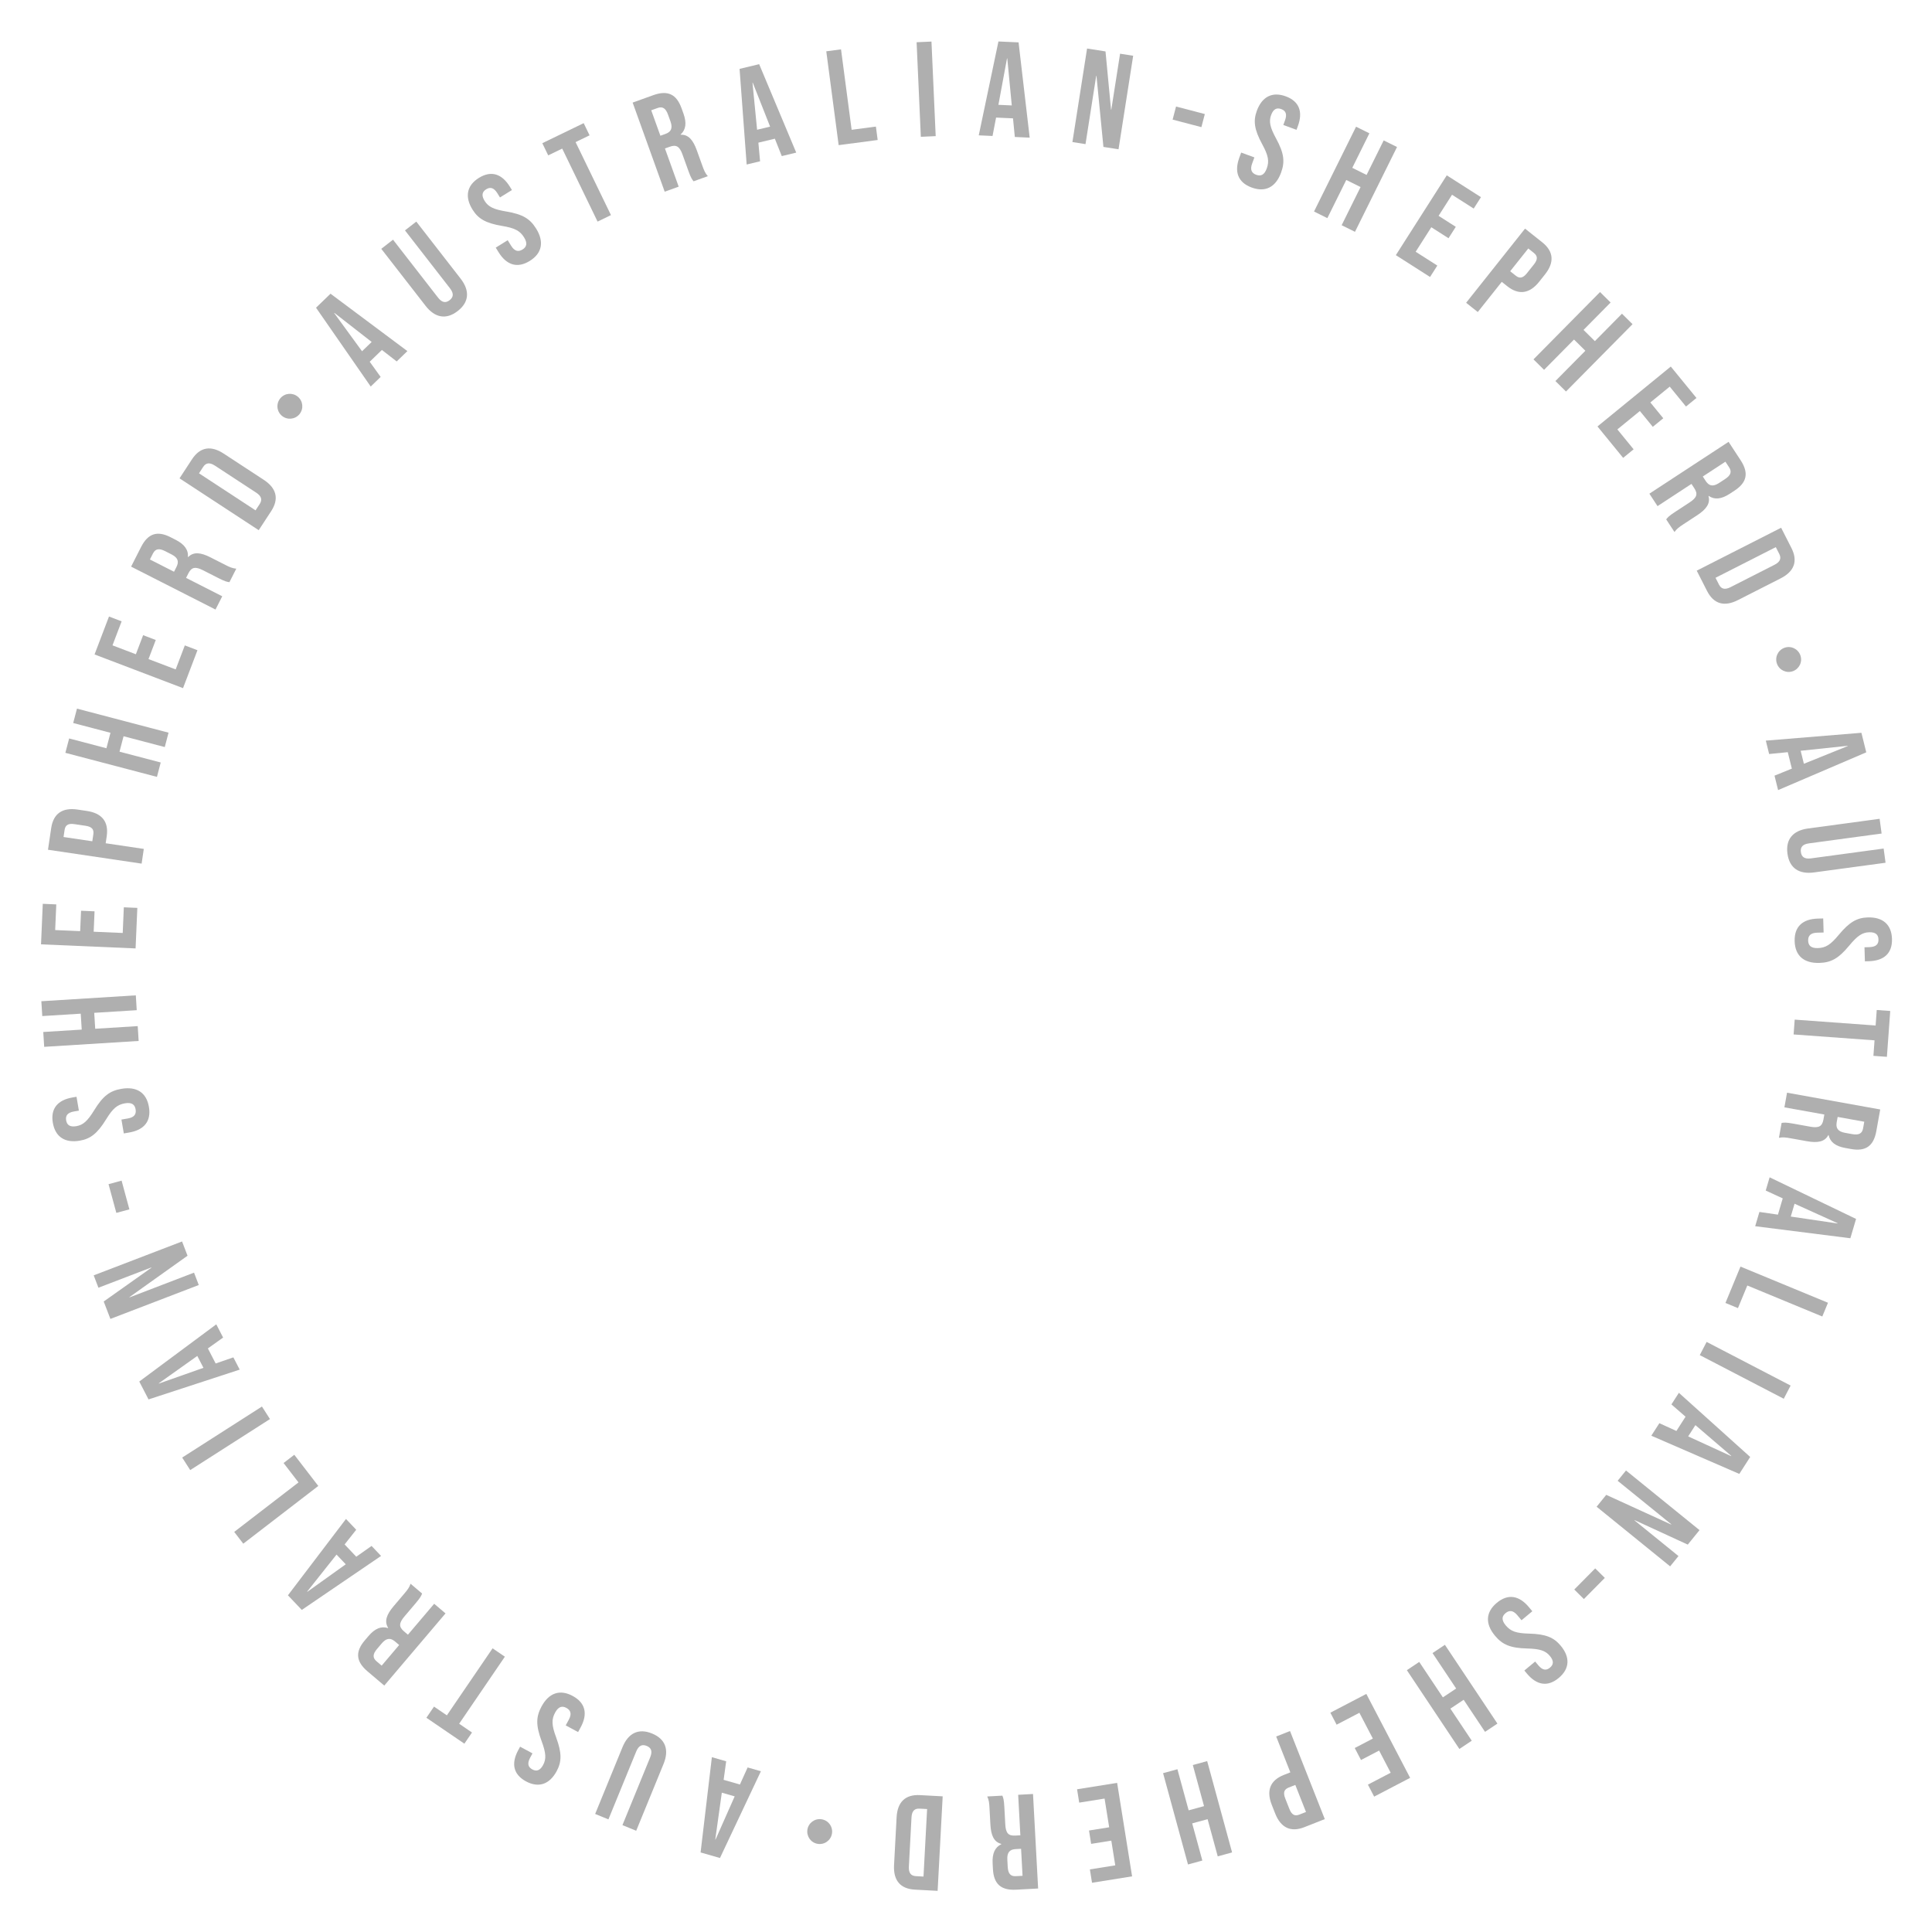 <?xml version="1.0" encoding="UTF-8"?>
<svg id="_レイヤー_1" data-name="レイヤー_1" xmlns="http://www.w3.org/2000/svg" version="1.1" viewBox="0 0 400 400">
  <!-- Generator: Adobe Illustrator 29.6.0, SVG Export Plug-In . SVG Version: 2.1.1 Build 207)  -->
  <defs>
    <style>
      .st0 {
        fill: #afafaf;
      }
    </style>
  </defs>
  <path class="st0" d="M65.43,63.707l3.001-2.898,15.915,11.881-2.215,2.141-3.107-2.411.039.04-2.518,2.433,2.263,3.148-2.055,1.984-11.322-16.317ZM76.952,70.799l-7.718-6.016-.041.039,5.765,7.902,1.994-1.926Z"/>
  <path class="st0" d="M88.114,63.322l-9.175-11.807,2.432-1.89,9.312,11.983c.859,1.105,1.632,1.143,2.406.542.774-.602.929-1.36.07-2.466l-9.312-11.983,2.343-1.821,9.175,11.807c1.924,2.476,1.786,4.854-.603,6.709-2.388,1.855-4.726,1.402-6.65-1.074Z"/>
  <path class="st0" d="M103.227,52.221l-.589-.952,2.476-1.533.708,1.143c.737,1.19,1.526,1.295,2.359.778.833-.516,1.092-1.269.325-2.506-.855-1.381-1.924-1.938-4.566-2.376-3.384-.571-4.938-1.486-6.117-3.391-1.622-2.618-1.208-4.982,1.339-6.56s4.752-.835,6.403,1.831l.427.69-2.476,1.533-.53-.856c-.737-1.19-1.493-1.348-2.327-.832-.833.516-1.029,1.263-.321,2.405.751,1.214,1.844,1.756,4.487,2.194,3.384.572,4.9,1.478,6.182,3.548,1.68,2.714,1.243,5.093-1.328,6.685s-4.8.864-6.451-1.802Z"/>
  <path class="st0" d="M116.398,30.764l-2.897,1.404-1.221-2.52,8.565-4.15,1.221,2.52-2.897,1.403,7.324,15.115-2.771,1.343-7.324-15.115Z"/>
  <path class="st0" d="M130.983,21.24l4.295-1.545c3.004-1.08,4.798-.147,5.821,2.698l.407,1.133c.682,1.897.512,3.328-.59,4.319l.019.053c1.61-.073,2.578,1.126,3.326,3.208l1.166,3.241c.322.896.585,1.546,1.122,2.127l-2.951,1.061c-.329-.417-.539-.669-1.079-2.171l-1.213-3.373c-.616-1.713-1.315-2.087-2.633-1.612l-1.001.359,2.843,7.906-2.898,1.042-6.633-18.446ZM137.779,27.725c1.08-.389,1.568-1.1,1.038-2.576l-.512-1.423c-.474-1.317-1.13-1.736-2.158-1.366l-1.317.474,1.895,5.271,1.054-.379Z"/>
  <path class="st0" d="M153.12,14.26l4.056-.974,7.675,18.311-2.995.719-1.452-3.653.013.055-3.403.816.35,3.859-2.776.667-1.468-19.8ZM159.442,26.216l-3.593-9.099-.054.013.953,9.732,2.695-.646Z"/>
  <path class="st0" d="M171.072,10.622l3.053-.403,2.197,16.653,5.024-.662.366,2.775-8.077,1.065-2.563-19.429Z"/>
  <path class="st0" d="M189.774,8.745l3.077-.138.875,19.578-3.076.138-.876-19.578Z"/>
  <path class="st0" d="M206.717,8.586l4.167.188,2.302,19.724-3.076-.14-.384-3.913-.002.056-3.496-.158-.733,3.807-2.853-.129,4.075-19.435ZM209.479,21.828l-.932-9.74-.056-.002-1.781,9.616,2.769.126Z"/>
  <path class="st0" d="M225.067,10.047l3.817.598,1.145,12.056.055.009,1.816-11.592,2.711.425-3.033,19.365-3.126-.49-1.438-14.708-.056-.009-2.214,14.137-2.712-.425,3.034-19.365Z"/>
  <path class="st0" d="M243.487,22.055l5.959,1.558-.708,2.709-5.959-1.558.708-2.709Z"/>
  <path class="st0" d="M256.589,32.637l.386-1.051,2.733,1.004-.464,1.262c-.483,1.313-.079,1.999.841,2.337s1.672.078,2.174-1.288c.561-1.524.34-2.709-.943-5.06-1.636-3.018-1.873-4.805-1.101-6.907,1.062-2.89,3.179-4.021,5.99-2.987,2.812,1.033,3.586,3.227,2.504,6.17l-.28.762-2.732-1.005.348-.945c.482-1.314.141-2.007-.778-2.345-.92-.338-1.629-.031-2.093,1.229-.492,1.34-.245,2.534,1.038,4.885,1.635,3.018,1.855,4.769,1.016,7.055-1.102,2.996-3.243,4.117-6.081,3.074s-3.639-3.247-2.557-6.189Z"/>
  <path class="st0" d="M280.759,26.234l2.76,1.367-3.544,7.149,2.96,1.468,3.544-7.149,2.76,1.368-8.705,17.56-2.76-1.368,3.917-7.901-2.96-1.468-3.917,7.902-2.76-1.368,8.705-17.56Z"/>
  <path class="st0" d="M299.538,36.303l7.082,4.519-1.506,2.36-4.485-2.861-2.786,4.367,3.564,2.273-1.506,2.361-3.564-2.274-3.238,5.075,4.485,2.861-1.506,2.36-7.082-4.518,10.542-16.524Z"/>
  <path class="st0" d="M315.743,47.336l3.553,2.822c2.411,1.917,2.532,4.195.581,6.651l-1.202,1.513c-1.952,2.456-4.199,2.853-6.611.936l-1.14-.905-4.967,6.249-2.411-1.917,12.197-15.349ZM313.807,57.066c.768.61,1.463.59,2.334-.506l1.446-1.82c.871-1.097.733-1.778-.034-2.388l-1.14-.906-3.747,4.714,1.141.906Z"/>
  <path class="st0" d="M331.27,60.465l2.19,2.165-5.609,5.675,2.35,2.323,5.609-5.676,2.19,2.166-13.778,13.938-2.19-2.165,6.2-6.272-2.35-2.323-6.2,6.272-2.19-2.165,13.778-13.938Z"/>
  <path class="st0" d="M345.92,75.891l5.314,6.505-2.168,1.771-3.366-4.12-4.011,3.277,2.675,3.274-2.169,1.771-2.675-3.274-4.661,3.809,3.365,4.12-2.168,1.771-5.314-6.505,15.178-12.4Z"/>
  <path class="st0" d="M357.885,91.479l2.499,3.817c1.749,2.671,1.259,4.631-1.271,6.287l-1.008.659c-1.687,1.104-3.116,1.271-4.336.43l-.047.031c.445,1.549-.497,2.768-2.347,3.979l-2.882,1.886c-.796.521-1.366.929-1.807,1.585l-1.718-2.623c.33-.417.526-.68,1.861-1.554l2.998-1.963c1.522-.996,1.723-1.764.956-2.935l-.583-.891-7.026,4.601-1.687-2.576,16.396-10.734ZM353.158,99.593c.629.96,1.434,1.27,2.745.41l1.265-.828c1.172-.767,1.426-1.502.828-2.415l-.767-1.171-4.685,3.066.613.938Z"/>
  <path class="st0" d="M368.763,109.263l2.133,4.193c1.396,2.746.559,4.869-2.237,6.291l-8.837,4.494c-2.796,1.422-5.004.848-6.4-1.898l-2.133-4.193,17.475-8.887ZM355.892,121.024c.444.874,1.16,1.17,2.408.535l9.087-4.621c1.248-.635,1.431-1.388.987-2.262l-.711-1.397-12.482,6.348.711,1.397Z"/>
  <path class="st0" d="M371.221,138.953c-1.335.498-2.813-.179-3.312-1.514-.497-1.335.179-2.813,1.514-3.312,1.335-.497,2.814.179,3.312,1.514.516,1.382-.225,2.832-1.514,3.312Z"/>
  <path class="st0" d="M385.385,151.713l1.005,4.05-18.254,7.818-.742-2.989,3.643-1.48-.055.014-.843-3.397-3.858.381-.688-2.772,19.792-1.623ZM373.476,158.131l9.072-3.665-.014-.055-9.727,1.029.668,2.69Z"/>
  <path class="st0" d="M374.341,171.529l14.813-2.005.412,3.052-15.035,2.034c-1.387.188-1.808.838-1.676,1.809.131.972.709,1.486,2.097,1.299l15.035-2.035.397,2.94-14.813,2.005c-3.106.42-5.092-.893-5.497-3.889-.406-2.996,1.159-4.79,4.267-5.21Z"/>
  <path class="st0" d="M376.356,190.186l1.119-.032.085,2.91-1.344.039c-1.399.04-1.885.67-1.856,1.649s.55,1.581,2.005,1.539c1.623-.047,2.641-.692,4.346-2.759,2.192-2.64,3.763-3.525,6.002-3.59,3.078-.089,4.915,1.454,5.002,4.448.086,2.994-1.662,4.529-4.796,4.62l-.812.023-.085-2.91,1.008-.029c1.399-.041,1.915-.615,1.887-1.595s-.576-1.524-1.92-1.485c-1.427.041-2.443.715-4.148,2.78-2.192,2.641-3.736,3.497-6.171,3.567-3.19.093-5.028-1.479-5.115-4.501-.088-3.022,1.66-4.586,4.794-4.676Z"/>
  <path class="st0" d="M388.326,212.32l.233-3.211,2.793.203-.69,9.494-2.792-.203.233-3.211-16.755-1.218.224-3.072,16.754,1.218Z"/>
  <path class="st0" d="M389.279,229.705l-.809,4.491c-.565,3.142-2.269,4.229-5.245,3.693l-1.185-.213c-1.984-.357-3.138-1.219-3.446-2.669l-.055-.01c-.741,1.432-2.264,1.67-4.44,1.278l-3.39-.61c-.938-.169-1.631-.265-2.402-.091l.556-3.086c.525-.076.849-.132,2.42.15l3.527.635c1.791.322,2.464-.097,2.712-1.475l.188-1.048-8.268-1.487.546-3.031,19.29,3.472ZM380.269,232.351c-.204,1.13.168,1.908,1.712,2.186l1.487.268c1.378.248,2.068-.111,2.263-1.186l.247-1.378-5.511-.992-.198,1.103Z"/>
  <path class="st0" d="M384.278,252.365l-1.182,4.002-19.704-2.492.873-2.955,3.892.566-.054-.016.992-3.357-3.521-1.624.809-2.739,17.895,8.615ZM370.758,251.875l9.681,1.43.017-.054-8.911-4.034-.786,2.658Z"/>
  <path class="st0" d="M378.465,269.72l-1.177,2.847-15.527-6.418-1.936,4.684-2.588-1.069,3.112-7.53,18.115,7.487Z"/>
  <path class="st0" d="M370.728,286.865l-1.42,2.732-17.389-9.036,1.42-2.732,17.389,9.036Z"/>
  <path class="st0" d="M362.36,301.647l-2.255,3.51-18.218-7.909,1.666-2.592,3.577,1.633-.047-.03,1.892-2.945-2.925-2.545,1.544-2.402,14.766,13.281ZM349.519,297.39l8.894,4.083.03-.048-7.426-6.368-1.498,2.333Z"/>
  <path class="st0" d="M351.869,316.795l-2.434,3-10.998-5.063-.035.043,9.11,7.391-1.729,2.131-15.221-12.347,1.993-2.457,13.439,6.143.035-.043-11.111-9.014,1.729-2.131,15.221,12.348Z"/>
  <path class="st0" d="M332.26,326.687l-4.334,4.378-1.99-1.971,4.334-4.377,1.99,1.97Z"/>
  <path class="st0" d="M316.532,332.731l.718.86-2.236,1.864-.86-1.031c-.896-1.075-1.692-1.067-2.445-.44-.752.628-.902,1.409.03,2.527,1.04,1.247,2.176,1.647,4.854,1.711,3.431.093,5.097.78,6.531,2.5,1.973,2.365,1.895,4.763-.406,6.682-2.3,1.918-4.587,1.492-6.596-.916l-.52-.623,2.236-1.864.646.773c.896,1.075,1.667,1.125,2.419.497.753-.627.842-1.395-.019-2.426-.914-1.097-2.072-1.479-4.75-1.544-3.43-.092-5.058-.775-6.617-2.646-2.044-2.45-1.944-4.866.378-6.803,2.321-1.937,4.63-1.528,6.638.879Z"/>
  <path class="st0" d="M310.023,356.854l-2.562,1.708-4.428-6.641-2.749,1.833,4.427,6.641-2.562,1.709-10.874-16.311,2.563-1.708,4.893,7.339,2.75-1.832-4.894-7.34,2.563-1.709,10.873,16.311Z"/>
  <path class="st0" d="M291.953,368.084l-7.448,3.887-1.295-2.482,4.717-2.462-2.396-4.593-3.749,1.956-1.296-2.482,3.749-1.956-2.785-5.338-4.717,2.462-1.296-2.482,7.448-3.887,9.068,17.378Z"/>
  <path class="st0" d="M274.287,376.625l-4.22,1.666c-2.864,1.132-4.898.098-6.051-2.819l-.709-1.797c-1.152-2.918-.373-5.062,2.492-6.193l1.354-.534-2.931-7.424,2.864-1.131,7.199,18.232ZM266.828,370.087c-.911.359-1.242.972-.728,2.274l.854,2.161c.515,1.303,1.174,1.524,2.085,1.164l1.354-.535-2.211-5.6-1.354.535Z"/>
  <path class="st0" d="M255.092,383.527l-2.971.811-2.101-7.697-3.188.869,2.101,7.697-2.971.812-5.159-18.906,2.971-.811,2.322,8.508,3.187-.87-2.321-8.507,2.971-.812,5.159,18.906Z"/>
  <path class="st0" d="M234.386,388.479l-8.295,1.327-.442-2.765,5.254-.841-.819-5.115-4.175.668-.442-2.765,4.175-.668-.951-5.945-5.253.841-.443-2.765,8.295-1.327,3.098,19.354Z"/>
  <path class="st0" d="M214.934,390.994l-4.557.246c-3.187.172-4.637-1.235-4.8-4.254l-.064-1.202c-.109-2.013.465-3.334,1.804-3.967l-.003-.056c-1.562-.393-2.145-1.818-2.264-4.027l-.187-3.438c-.051-.95-.116-1.647-.464-2.357l3.131-.169c.195.494.324.795.41,2.389l.193,3.578c.098,1.816.661,2.375,2.059,2.3l1.062-.058-.453-8.386,3.074-.167,1.058,19.568ZM210.287,382.834c-1.146.062-1.817.604-1.732,2.169l.081,1.51c.075,1.397.584,1.986,1.674,1.928l1.398-.075-.303-5.591-1.118.06Z"/>
  <path class="st0" d="M194.126,391.481l-4.696-.252c-3.075-.164-4.493-1.95-4.326-5.081l.529-9.896c.167-3.131,1.768-4.755,4.843-4.591l4.696.251-1.047,19.568ZM190.383,374.46c-.979-.053-1.592.419-1.667,1.816l-.544,10.176c-.075,1.397.485,1.932,1.464,1.984l1.565.084.748-13.978-1.565-.083Z"/>
  <path class="st0" d="M167.168,378.781c.236-1.406,1.561-2.35,2.966-2.114,1.406.235,2.35,1.561,2.114,2.966-.235,1.405-1.56,2.35-2.965,2.114-1.455-.244-2.341-1.61-2.114-2.966Z"/>
  <path class="st0" d="M149.06,384.679l-4.01-1.15,2.336-19.723,2.961.85-.535,3.896.015-.054,3.365.966,1.596-3.533,2.746.787-8.474,17.962ZM149.443,371.155l-1.353,9.691.054.015,3.963-8.942-2.665-.764Z"/>
  <path class="st0" d="M137.381,365.202l-5.663,13.836-2.85-1.166,5.748-14.043c.53-1.296.177-1.985-.729-2.356-.907-.371-1.642-.127-2.172,1.168l-5.748,14.043-2.747-1.124,5.663-13.835c1.188-2.902,3.317-3.967,6.116-2.821,2.798,1.146,3.57,3.397,2.382,6.299Z"/>
  <path class="st0" d="M120.221,357.622l-.532.984-2.562-1.384.639-1.182c.666-1.231.363-1.968-.499-2.434-.862-.466-1.643-.314-2.335.966-.772,1.429-.722,2.633.213,5.142,1.188,3.22,1.168,5.022.104,6.992-1.464,2.709-3.719,3.527-6.354,2.104s-3.089-3.705-1.599-6.464l.386-.714,2.562,1.384-.479.887c-.666,1.231-.425,1.965.437,2.431s1.607.265,2.246-.918c.678-1.256.604-2.474-.331-4.982-1.188-3.22-1.157-4.984 0-7.127,1.517-2.808,3.797-3.612,6.457-2.175,2.66,1.437,3.138,3.731,1.648,6.49Z"/>
  <path class="st0" d="M95.063,356.883l2.66,1.814-1.578,2.312-7.865-5.364,1.578-2.313,2.66,1.814,9.466-13.879,2.544,1.735-9.466,13.88Z"/>
  <path class="st0" d="M79.558,348.979l-3.479-2.952c-2.434-2.064-2.52-4.084-.563-6.39l.779-.917c1.304-1.537,2.628-2.103,4.036-1.643l.037-.042c-.866-1.359-.309-2.796,1.122-4.482l2.228-2.625c.616-.726,1.047-1.277,1.283-2.032l2.391,2.028c-.198.493-.312.801-1.344,2.018l-2.318,2.732c-1.177,1.388-1.152,2.18-.084,3.085l.811.688,5.434-6.404,2.349,1.993-12.679,14.942ZM81.789,339.858c-.875-.742-1.735-.811-2.749.385l-.978,1.152c-.906,1.067-.941,1.845-.109,2.552l1.067.905,3.623-4.27-.854-.725Z"/>
  <path class="st0" d="M62.483,333.316l-2.872-3.026,12.02-15.806,2.12,2.234-2.438,3.085.041-.039,2.409,2.539,3.168-2.234,1.965,2.071-16.414,11.176ZM69.676,321.859l-6.083,7.663.039.041,7.952-5.693-1.908-2.011Z"/>
  <path class="st0" d="M50.368,319.604l-1.878-2.44,13.312-10.245-3.09-4.016,2.218-1.708,4.969,6.457-15.53,11.952Z"/>
  <path class="st0" d="M39.38,304.365l-1.66-2.595,16.513-10.564,1.66,2.596-16.513,10.563Z"/>
  <path class="st0" d="M30.752,289.735l-1.917-3.706,15.944-11.839,1.415,2.735-3.2,2.285.05-.025,1.608,3.109,3.665-1.265,1.312,2.536-18.877,6.169ZM40.849,280.732l-7.976,5.669.026.05,9.223-3.257-1.273-2.462Z"/>
  <path class="st0" d="M22.856,273.068l-1.383-3.607,9.879-6.997-.02-.053-10.952,4.2-.982-2.562,18.297-7.018,1.133,2.954-12.033,8.573.02.052,13.356-5.122.982,2.562-18.297,7.018Z"/>
  <path class="st0" d="M24.086,251.115l-1.615-5.944,2.702-.734,1.615,5.945-2.702.733Z"/>
  <path class="st0" d="M26.736,234.476l-1.104.188-.49-2.871,1.325-.227c1.38-.235,1.773-.928,1.608-1.894s-.766-1.488-2.201-1.243c-1.601.273-2.519,1.055-3.918,3.34-1.802,2.921-3.234,4.018-5.442,4.395-3.036.52-5.071-.753-5.576-3.706-.504-2.953,1.012-4.718,4.104-5.246l.8-.137.491,2.87-.994.17c-1.38.236-1.81.878-1.645,1.844s.784,1.429,2.109,1.202c1.408-.24,2.32-1.05,3.72-3.334,1.802-2.922,3.211-3.986,5.613-4.396,3.147-.537,5.187.762,5.696,3.743.509,2.981-1.003,4.773-4.095,5.302Z"/>
  <path class="st0" d="M9.149,216.736l-.191-3.073,7.962-.496-.205-3.297-7.962.496-.191-3.073,19.557-1.218.191,3.073-8.801.548.205,3.297,8.801-.548.191,3.073-19.557,1.218Z"/>
  <path class="st0" d="M8.494,195.517l.362-8.391,2.797.12-.229,5.314,5.174.223.182-4.223,2.797.12-.182,4.224,6.014.259.229-5.314,2.797.121-.362,8.391-19.579-.844Z"/>
  <path class="st0" d="M9.935,175.931l.665-4.486c.452-3.046,2.363-4.291,5.464-3.832l1.911.283c3.102.46,4.569,2.206,4.118,5.252l-.214,1.44,7.893,1.17-.451,3.047-19.386-2.874ZM19.323,172.737c.144-.969-.222-1.562-1.606-1.767l-2.298-.341c-1.385-.205-1.906.256-2.05,1.225l-.213,1.44,5.955.883.213-1.44Z"/>
  <path class="st0" d="M13.534,155.867l.782-2.979,7.719,2.027.839-3.196-7.719-2.026.782-2.979,18.959,4.978-.782,2.979-8.531-2.24-.839,3.196,8.532,2.239-.782,2.979-18.959-4.978Z"/>
  <path class="st0" d="M19.576,135.496l2.989-7.851,2.617.997-1.893,4.972,4.841,1.844,1.504-3.952,2.617.997-1.505,3.951,5.626,2.143,1.893-4.973,2.617.997-2.989,7.851-18.318-6.976Z"/>
  <path class="st0" d="M27.144,117.312l2.069-4.068c1.447-2.847,3.393-3.396,6.089-2.025l1.073.546c1.797.914,2.654,2.072,2.531,3.549l.05.025c1.123-1.157,2.649-.946,4.621.057l3.07,1.562c.849.432,1.486.725,2.274.78l-1.422,2.796c-.525-.079-.851-.119-2.274-.843l-3.195-1.625c-1.623-.825-2.388-.617-3.023.631l-.482.948,7.489,3.809-1.396,2.746-17.475-8.887ZM36.537,117.376c.521-1.023.389-1.876-1.009-2.587l-1.348-.686c-1.248-.635-2.013-.49-2.508.483l-.635,1.248,4.993,2.539.508-.998Z"/>
  <path class="st0" d="M37.169,99.034l2.576-3.935c1.687-2.576,3.943-2.906,6.567-1.188l8.292,5.429c2.623,1.718,3.224,3.918,1.537,6.494l-2.576,3.935-16.396-10.734ZM53.768,104.348c.537-.82.438-1.588-.734-2.354l-8.526-5.582c-1.171-.767-1.915-.551-2.451.269l-.859,1.312,11.711,7.668.859-1.312Z"/>
  <path class="st0" d="M61.657,82.13c1.098.908,1.25,2.528.341,3.625-.909,1.098-2.528,1.25-3.626.342-1.098-.909-1.25-2.528-.341-3.626.941-1.137,2.566-1.218,3.625-.341Z"/>
</svg>